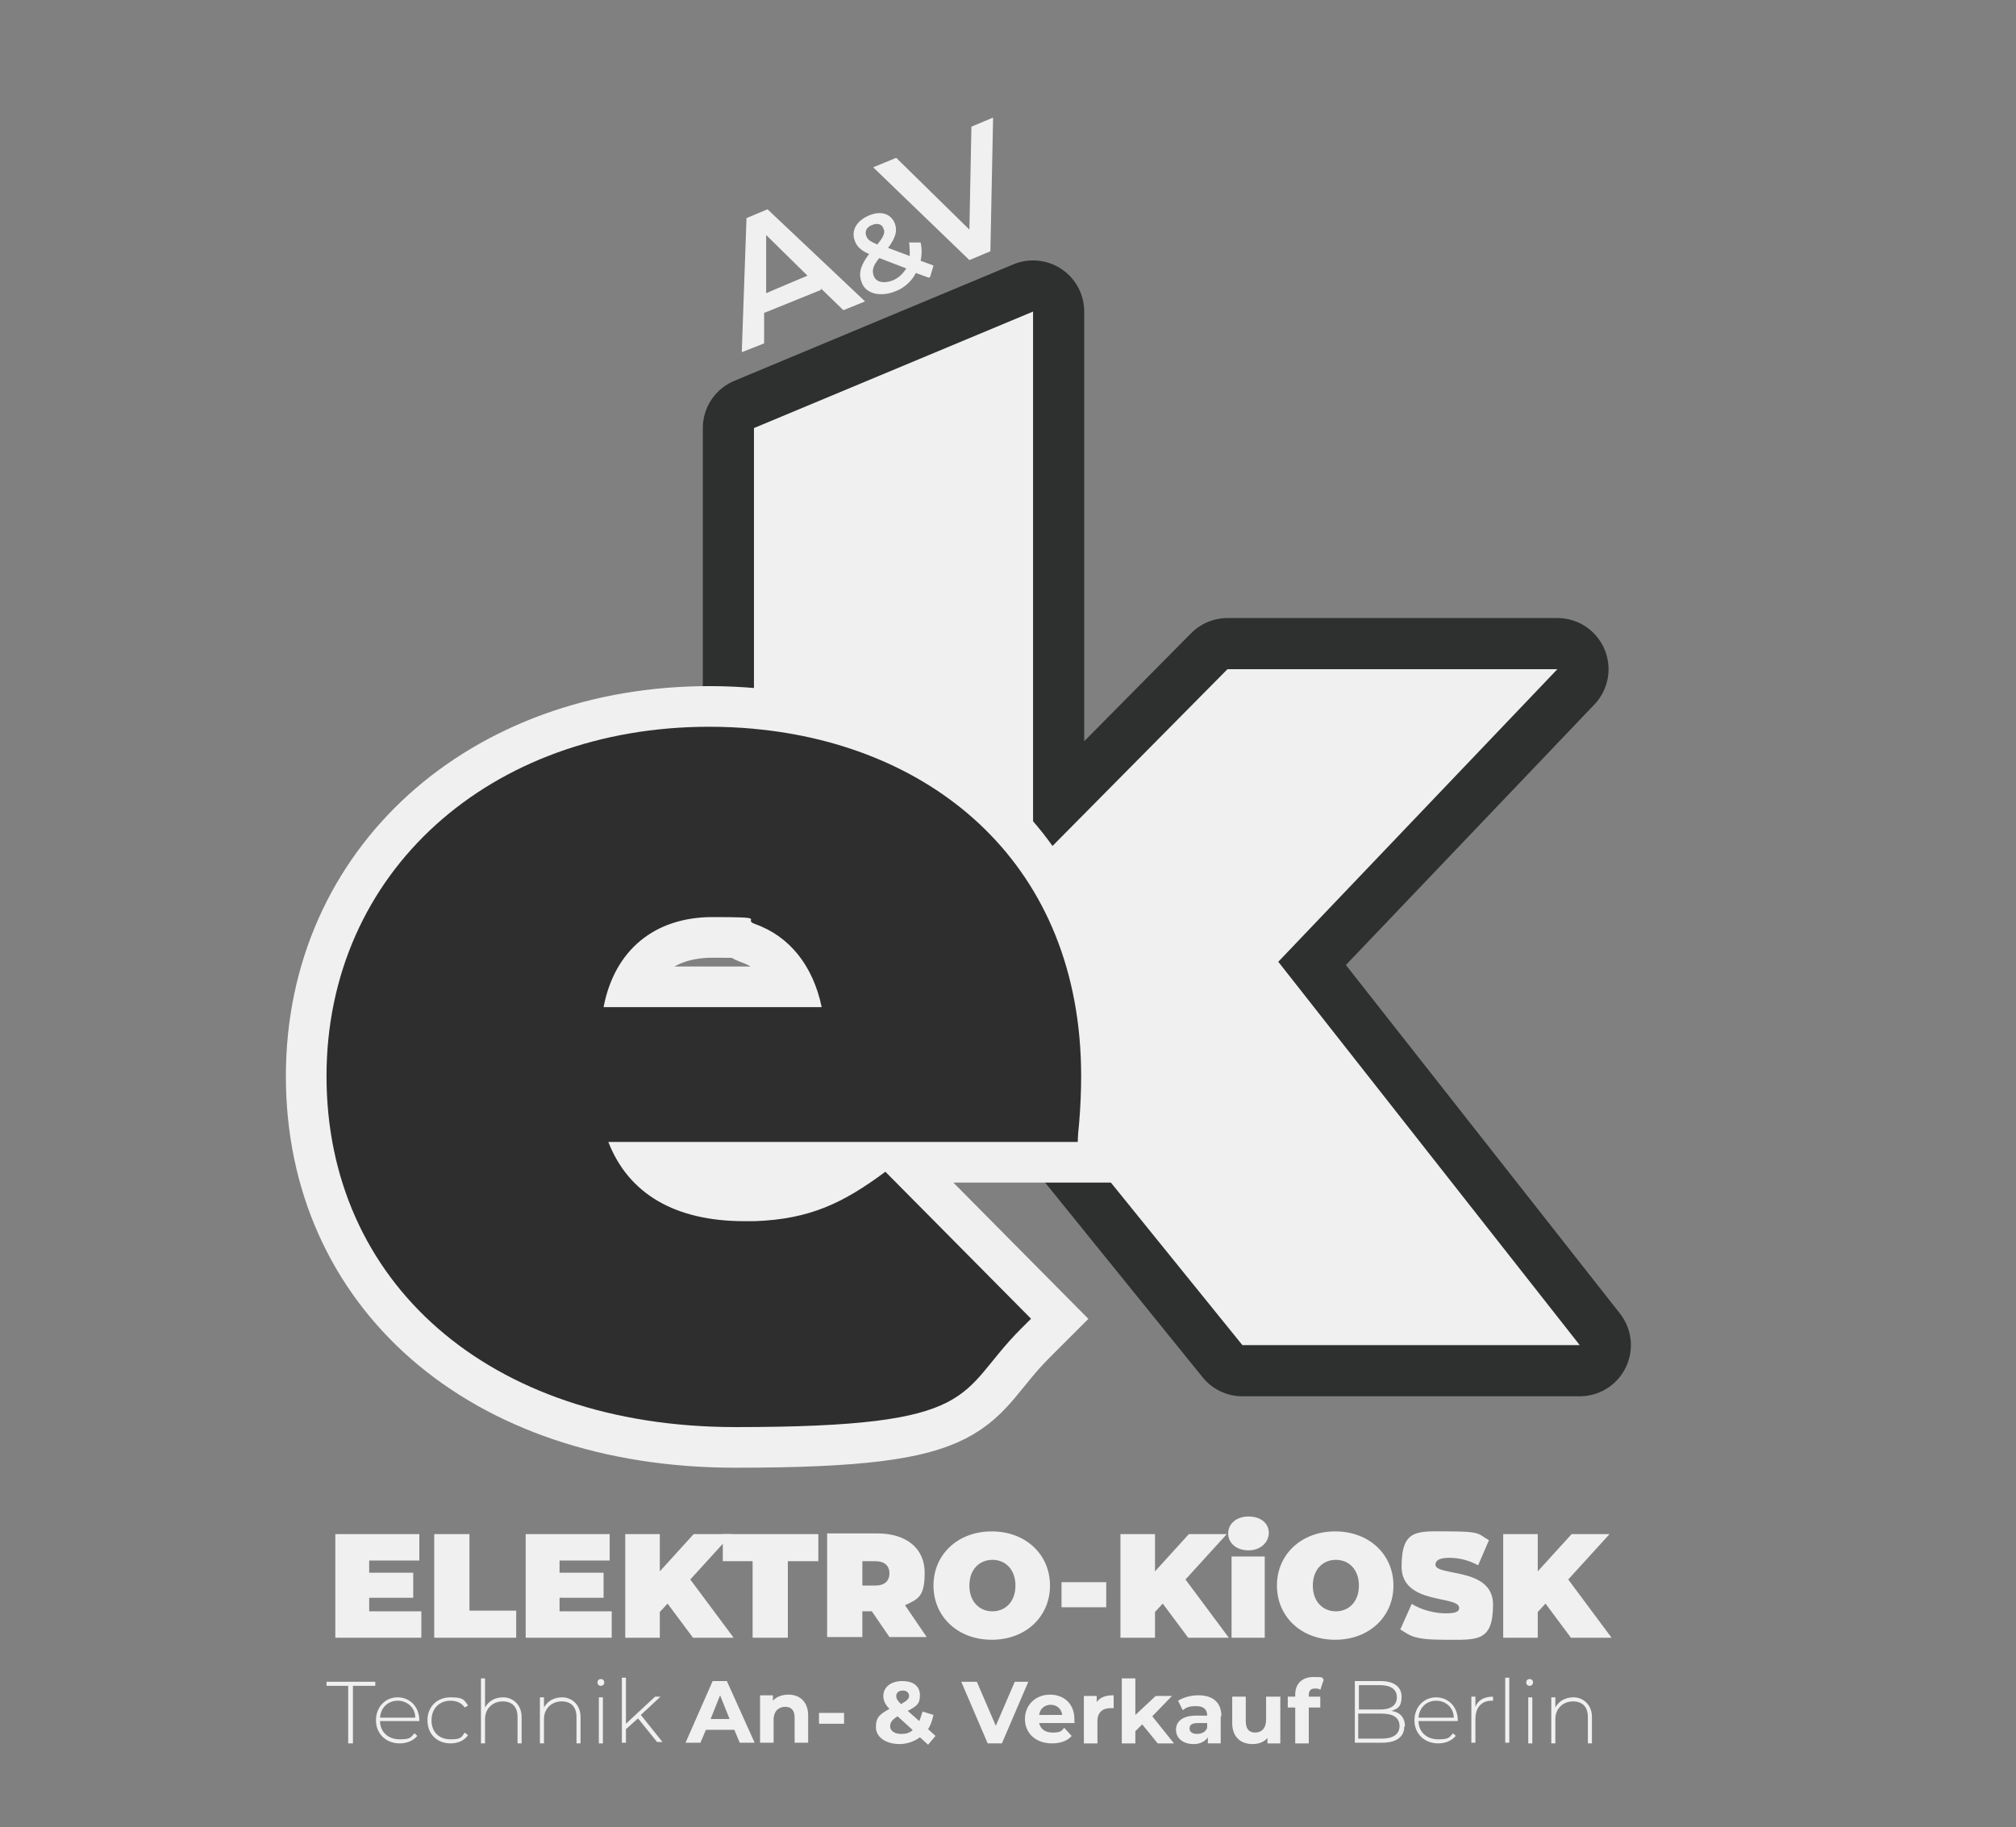 <?xml version="1.0" encoding="UTF-8"?>
<svg xmlns="http://www.w3.org/2000/svg" id="Content" version="1.1" viewBox="0 0 297.6 269.8">
  <rect x="0" y="0" width="297.6" height="269.8" fill="#808080" stroke="none"/>
  <defs>
    <style>
      .st0 {
        stroke: #f0f0f0;
        stroke-width: 12px;
      }

      .st0, .st1 {
        fill: none;
      }

      .st2 {
        fill: #2e2e2f;
      }

      .st1 {
        stroke: #2e2f2f;
        stroke-linecap: round;
        stroke-linejoin: round;
        stroke-width: 15.1px;
      }

      .st3 {
        fill: #f0f0f0;
      }
    </style>
  </defs>
  <g>
    <path class="st3" d="M121.2,42.8l-8.4,3.4v4.5c0,0-3.3,1.3-3.3,1.3l.7-19.8,3.1-1.3,14.4,13.6-3.2,1.3-3.3-3.2ZM119.2,40.7l-6.1-6v8.6c-.1,0,6.1-2.6,6.1-2.6Z"></path>
    <path class="st3" d="M137.1,41l-1.9-.7c-.6,1.2-1.7,2.2-3,2.7-2.2.9-4.4.4-5-1.3-.5-1.3-.2-2.5,1.1-4.2-1.2-.5-1.8-1.1-2.1-1.9-.6-1.5.2-3,2.1-3.8,1.7-.7,3.2-.3,3.8,1.2.4,1.1.1,2.1-1,3.6l3.2,1.2c0-.6,0-1.3-.1-2h1.7c.2.9.2,1.8,0,2.7l1.9.7-.5,1.7ZM127.9,34.9c.2.5.5.7,1.6,1.2,1-1.2,1.2-1.8.9-2.4-.2-.6-.9-.8-1.6-.5-.9.3-1.2,1-.9,1.7ZM133.7,39.6l-3.9-1.5c-1,1.2-1.1,1.9-.8,2.7.4.9,1.5,1.1,2.8.6.9-.4,1.5-1,2-1.8Z"></path>
    <path class="st3" d="M146.6,17.4l-.4,19.7-3.1,1.3-14.2-13.7,3.4-1.4,10.8,10.6.3-15.2,3.1-1.3Z"></path>
  </g>
  <g>
    <polyline class="st1" points="111.3 127.3 111.3 63.2 152.5 46 152.5 127.8 181.2 98.8 229.9 98.8 188.7 142 233.2 198.6 183.4 198.6 155.9 164.6"></polyline>
    <polyline class="st3" points="111.3 127.3 111.3 63.2 152.5 46 152.5 127.8 181.2 98.8 229.9 98.8 188.7 142 233.2 198.6 183.4 198.6 155.9 164.6"></polyline>
  </g>
  <g>
    <path class="st0" d="M111.3,107.6c-2.2-.2-4.4-.3-6.6-.3-32.3,0-56.5,21.4-56.5,51.6s23.7,51.8,60.4,51.8,32.5-4.9,42.1-14.5c.5-.5,1-1,1.5-1.5l-21.5-21.7c-6.2,4.6-11.1,7-19.3,7.3-.5,0-1,0-1.5,0-10.2,0-17.1-4-20.1-11.7h69.3c0-.8.1-1.8.2-2.8.2-2.3.3-4.8.3-6.9,0-31.2-21.7-48.9-48.4-51.3ZM89.1,148.7c1.6-8.4,7.5-13.3,16.1-13.3s4.3.3,6.2,1c5.1,1.8,8.6,6.1,9.9,12.3h-32.1Z"></path>
    <path class="st2" d="M111.3,107.6c-2.2-.2-4.4-.3-6.6-.3-32.3,0-56.5,21.4-56.5,51.6s23.7,51.8,60.4,51.8,32.5-4.9,42.1-14.5c.5-.5,1-1,1.5-1.5l-21.5-21.7c-6.2,4.6-11.1,7-19.3,7.3-.5,0-1,0-1.5,0-10.2,0-17.1-4-20.1-11.7h69.3c0-.8.1-1.8.2-2.8.2-2.3.3-4.8.3-6.9,0-31.2-21.7-48.9-48.4-51.3ZM89.1,148.7c1.6-8.4,7.5-13.3,16.1-13.3s4.3.3,6.2,1c5.1,1.8,8.6,6.1,9.9,12.3h-32.1Z"></path>
  </g>
  <g>
    <path class="st3" d="M62.2,237.9v3.9h-12.7v-15.3h12.4v3.9h-7.4v1.8h6.5v3.7h-6.5v2h7.6Z"></path>
    <path class="st3" d="M64.1,226.5h5.2v11.3h6.9v4h-12.1v-15.3Z"></path>
    <path class="st3" d="M90.3,237.9v3.9h-12.7v-15.3h12.4v3.9h-7.4v1.8h6.5v3.7h-6.5v2h7.6Z"></path>
    <path class="st3" d="M98.6,236.7l-1.2,1.3v3.8h-5.1v-15.3h5.1v5.5l5-5.5h5.6l-6.1,6.7,6.4,8.6h-6l-3.8-5.1Z"></path>
    <path class="st3" d="M111.2,230.5h-4.5v-4h14.1v4h-4.5v11.3h-5.2v-11.3Z"></path>
    <path class="st3" d="M128.7,237.9h-1.4v3.8h-5.2v-15.3h7.4c4.3,0,7,2.2,7,5.8s-1,3.9-2.9,4.8l3.2,4.7h-5.5l-2.6-3.8ZM129.2,230.5h-1.9v3.6h1.9c1.4,0,2.1-.7,2.1-1.8s-.7-1.8-2.1-1.8Z"></path>
    <path class="st3" d="M137.8,234.1c0-4.6,3.6-8,8.6-8s8.6,3.4,8.6,8-3.6,8-8.6,8-8.6-3.4-8.6-8ZM149.9,234.1c0-2.4-1.5-3.8-3.4-3.8s-3.4,1.4-3.4,3.8,1.5,3.8,3.4,3.8,3.4-1.4,3.4-3.8Z"></path>
    <path class="st3" d="M156.7,233.6h6.6v3.7h-6.6v-3.7Z"></path>
    <path class="st3" d="M171.7,236.7l-1.2,1.3v3.8h-5.1v-15.3h5.1v5.5l5-5.5h5.6l-6.1,6.7,6.4,8.6h-6l-3.8-5.1Z"></path>
    <path class="st3" d="M181.3,226.4c0-1.4,1.2-2.5,3-2.5s3,1,3,2.4-1.2,2.6-3,2.6-3-1.1-3-2.5ZM181.8,229.8h4.9v12h-4.9v-12Z"></path>
    <path class="st3" d="M188.5,234.1c0-4.6,3.6-8,8.6-8s8.6,3.4,8.6,8-3.6,8-8.6,8-8.6-3.4-8.6-8ZM200.6,234.1c0-2.4-1.5-3.8-3.4-3.8s-3.4,1.4-3.4,3.8,1.5,3.8,3.4,3.8,3.4-1.4,3.4-3.8Z"></path>
    <path class="st3" d="M206.7,240.6l1.7-3.8c1.4.9,3.4,1.4,5,1.4s2-.3,2-.8c0-1.9-8.5-.4-8.5-6.1s2.4-5.2,7.1-5.2,4.2.4,5.8,1.3l-1.6,3.7c-1.5-.8-2.9-1.1-4.3-1.1s-2,.4-2,1c0,1.8,8.5.3,8.5,5.9s-2.4,5.2-7.1,5.2-5.1-.6-6.7-1.6Z"></path>
    <path class="st3" d="M228.2,236.7l-1.2,1.3v3.8h-5.1v-15.3h5.1v5.5l5-5.5h5.6l-6.1,6.7,6.4,8.6h-6l-3.8-5.1Z"></path>
    <path class="st3" d="M51.5,248.9h-3.3v-.6h7.2v.6h-3.3v8.5h-.7v-8.5Z"></path>
    <path class="st3" d="M61.9,254.1h-5.8c0,1.6,1.2,2.7,2.9,2.7s1.6-.3,2.2-.9l.4.4c-.6.7-1.5,1.1-2.6,1.1-2,0-3.5-1.4-3.5-3.4s1.4-3.4,3.2-3.4,3.2,1.4,3.2,3.4,0,.1,0,.2ZM56.1,253.6h5.2c0-1.5-1.2-2.5-2.6-2.5s-2.5,1-2.6,2.5Z"></path>
    <path class="st3" d="M63.1,254c0-2,1.4-3.4,3.4-3.4s2,.4,2.6,1.2l-.5.3c-.5-.7-1.2-1-2.1-1-1.6,0-2.8,1.1-2.8,2.9s1.2,2.8,2.8,2.8,1.6-.3,2.1-1l.5.4c-.6.8-1.5,1.2-2.6,1.2-2,0-3.4-1.4-3.4-3.4Z"></path>
    <path class="st3" d="M77,253.4v4h-.6v-3.9c0-1.5-.8-2.3-2.2-2.3s-2.6,1-2.6,2.6v3.6h-.6v-9.6h.6v4.3c.5-.9,1.4-1.5,2.7-1.5s2.7,1,2.7,2.9Z"></path>
    <path class="st3" d="M85.7,253.4v4h-.6v-3.9c0-1.5-.8-2.3-2.2-2.3s-2.6,1-2.6,2.6v3.6h-.6v-6.8h.6v1.5c.5-.9,1.4-1.5,2.7-1.5s2.7,1,2.7,2.9Z"></path>
    <path class="st3" d="M88.2,248.4c0-.3.2-.5.5-.5s.5.2.5.5-.2.5-.5.5-.5-.2-.5-.5ZM88.4,250.6h.6v6.8h-.6v-6.8Z"></path>
    <path class="st3" d="M94.2,253.7l-1.8,1.6v2h-.6v-9.6h.6v6.8l4.3-4h.8l-2.9,2.7,3.2,4h-.8l-2.9-3.6Z"></path>
    <path class="st3" d="M108.4,255.4h-4.2l-.8,1.9h-2.2l4-9.1h2.1l4.1,9.1h-2.2l-.8-1.9ZM107.7,253.8l-1.4-3.5-1.4,3.5h2.9Z"></path>
    <path class="st3" d="M119.3,253.3v4h-2v-3.7c0-1.1-.5-1.6-1.4-1.6s-1.7.6-1.7,1.9v3.4h-2v-7h1.9v.8c.5-.6,1.4-.9,2.3-.9,1.6,0,2.9,1,2.9,3.1Z"></path>
    <path class="st3" d="M120.9,252.9h3.7v1.6h-3.7v-1.6Z"></path>
    <path class="st3" d="M136.9,257.5l-1.1-1c-.8.6-1.9,1-3,1-2,0-3.5-1-3.5-2.5s.6-1.9,2-2.7c-.7-.7-.9-1.3-.9-1.9,0-1.3,1.1-2.2,2.8-2.2s2.6.8,2.6,2.1-.5,1.6-1.8,2.3l1.7,1.5c.2-.4.3-.9.5-1.4l1.6.5c-.2.8-.4,1.5-.8,2.1l1.1,1-1.1,1.3ZM134.7,255.4l-2.2-2c-.8.5-1.1.9-1.1,1.5s.6,1.1,1.6,1.1,1.2-.2,1.7-.5ZM132.3,250.4c0,.3.1.6.7,1.2.9-.5,1.2-.8,1.2-1.2s-.3-.8-.9-.8-1,.3-1,.8Z"></path>
    <path class="st3" d="M151.8,248.3l-3.9,9.1h-2.1l-3.9-9.1h2.3l2.8,6.5,2.8-6.5h2.1Z"></path>
    <path class="st3" d="M158.7,254.4h-5.3c.2.9.9,1.4,2,1.4s1.3-.2,1.7-.7l1.1,1.2c-.6.7-1.6,1.1-2.9,1.1-2.4,0-4-1.5-4-3.6s1.6-3.6,3.7-3.6,3.6,1.4,3.6,3.6,0,.4,0,.5ZM153.4,253.2h3.4c-.1-.9-.8-1.5-1.7-1.5s-1.6.6-1.7,1.5Z"></path>
    <path class="st3" d="M164.4,250.3v1.9c-.2,0-.3,0-.5,0-1.1,0-1.9.6-1.9,1.9v3.3h-2v-7h1.9v.9c.5-.7,1.3-1,2.4-1Z"></path>
    <path class="st3" d="M168.6,254.6l-1,1v1.8h-2v-9.6h2v5.4l3-2.8h2.4l-2.9,3,3.2,4h-2.4l-2.2-2.7Z"></path>
    <path class="st3" d="M180.2,253.4v4h-1.9v-.9c-.4.6-1.1,1-2.1,1-1.6,0-2.6-.9-2.6-2.1s.9-2.1,3-2.1h1.6c0-.9-.5-1.4-1.6-1.4s-1.5.2-2,.6l-.7-1.4c.8-.5,1.9-.8,3-.8,2.1,0,3.4,1,3.4,3.1ZM178.2,255.1v-.7h-1.4c-.9,0-1.2.3-1.2.8s.4.8,1.1.8,1.3-.3,1.5-.9Z"></path>
    <path class="st3" d="M189,250.4v7h-1.9v-.8c-.5.6-1.3.9-2.2.9-1.7,0-3-1-3-3.1v-3.9h2v3.6c0,1.2.5,1.7,1.4,1.7s1.6-.6,1.6-1.9v-3.4h2Z"></path>
    <path class="st3" d="M193.1,250.5h1.8v1.6h-1.7v5.3h-2v-5.3h-1.1v-1.6h1.1v-.3c0-1.6,1-2.6,2.7-2.6s1.2.1,1.5.4l-.5,1.5c-.2-.2-.5-.2-.8-.2-.6,0-.9.3-.9,1v.3Z"></path>
    <path class="st3" d="M207.3,254.9c0,1.5-1.1,2.4-3.3,2.4h-4v-9.1h3.8c1.9,0,3.1.8,3.1,2.3s-.6,1.8-1.5,2.1c1.3.2,2,1,2,2.3ZM200.6,248.8v3.6h3.1c1.6,0,2.5-.6,2.5-1.8s-.9-1.8-2.5-1.8h-3.1ZM206.6,254.9c0-1.3-.9-1.9-2.7-1.9h-3.4v3.7h3.4c1.7,0,2.7-.6,2.7-1.9Z"></path>
    <path class="st3" d="M215.2,254.1h-5.8c0,1.6,1.2,2.7,2.9,2.7s1.6-.3,2.2-.9l.4.4c-.6.7-1.5,1.1-2.6,1.1-2,0-3.5-1.4-3.5-3.4s1.4-3.4,3.2-3.4,3.2,1.4,3.2,3.4,0,.1,0,.2ZM209.4,253.6h5.2c0-1.5-1.2-2.5-2.6-2.5s-2.5,1-2.6,2.5Z"></path>
    <path class="st3" d="M220.4,250.5v.6c0,0-.1,0-.2,0-1.5,0-2.4,1-2.4,2.7v3.5h-.6v-6.8h.6v1.5c.4-1,1.3-1.5,2.6-1.5Z"></path>
    <path class="st3" d="M222.2,247.7h.6v9.6h-.6v-9.6Z"></path>
    <path class="st3" d="M225.3,248.4c0-.3.2-.5.5-.5s.5.2.5.5-.2.5-.5.5-.5-.2-.5-.5ZM225.6,250.6h.6v6.8h-.6v-6.8Z"></path>
    <path class="st3" d="M235,253.4v4h-.6v-3.9c0-1.5-.8-2.3-2.2-2.3s-2.6,1-2.6,2.6v3.6h-.6v-6.8h.6v1.5c.5-.9,1.4-1.5,2.7-1.5s2.7,1,2.7,2.9Z"></path>
  </g>
</svg>
